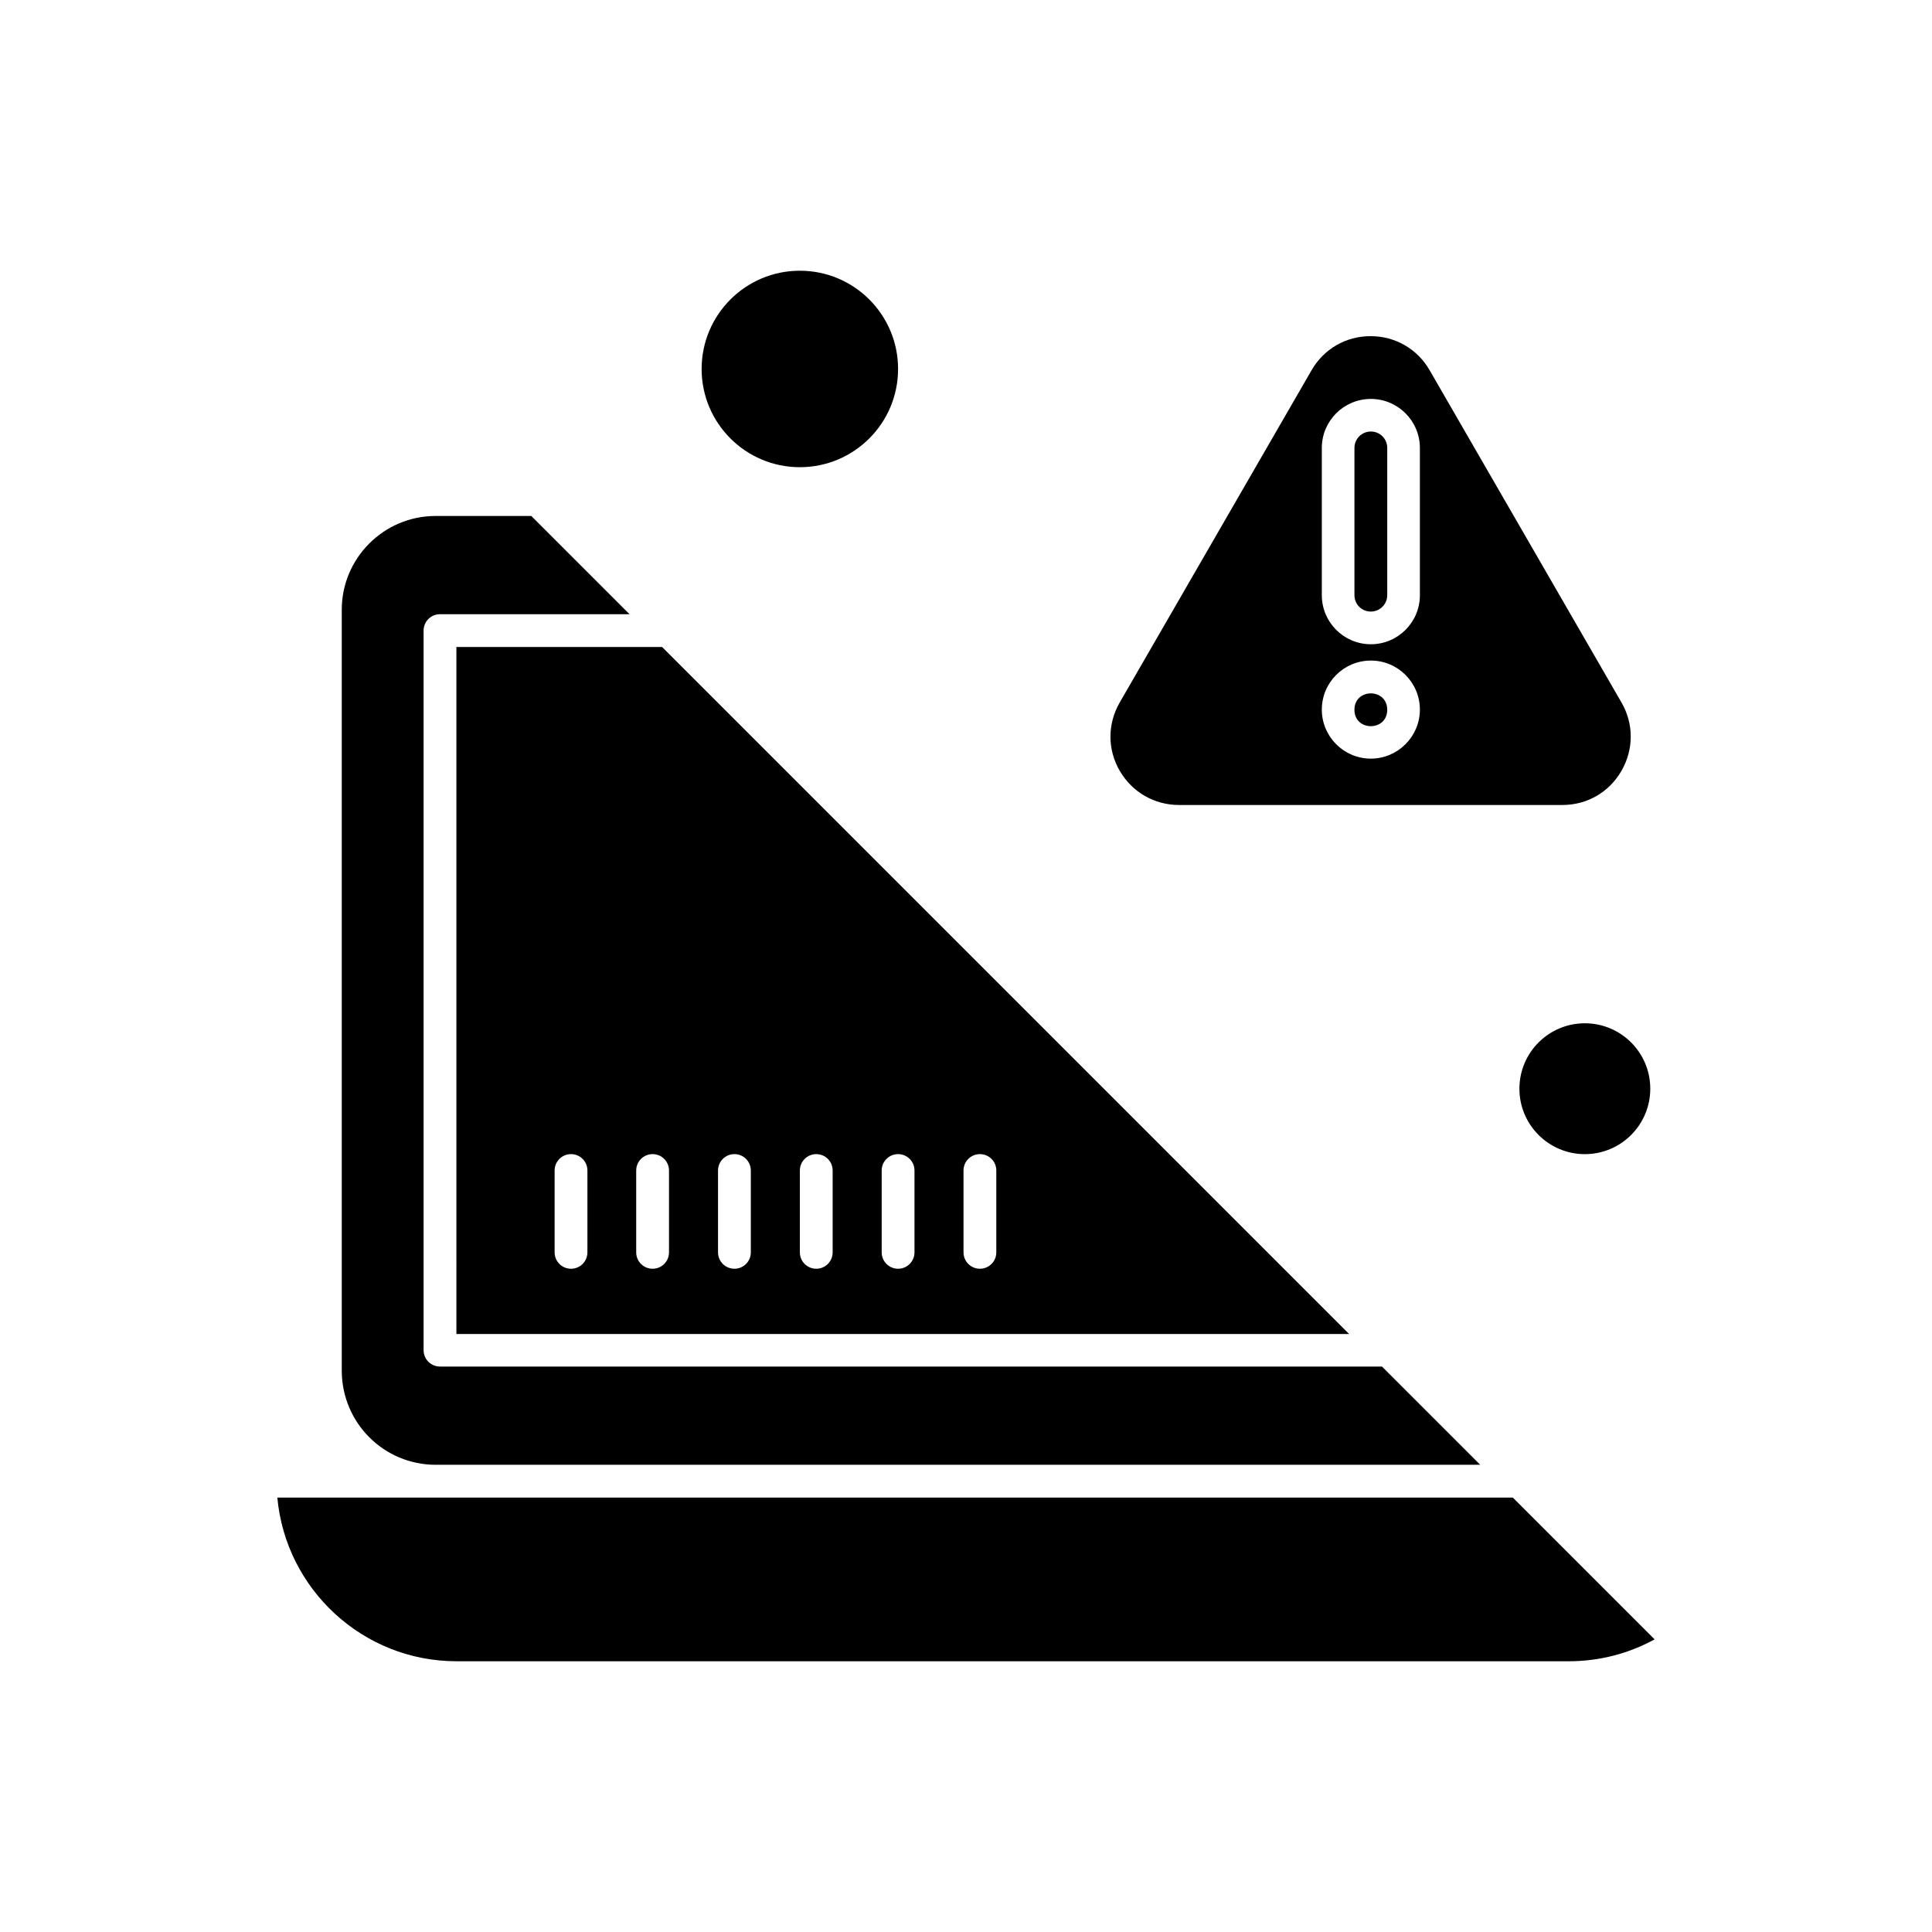 <?xml version="1.0" encoding="UTF-8"?>
<!-- Uploaded to: SVG Repo, www.svgrepo.com, Generator: SVG Repo Mixer Tools -->
<svg fill="#000000" width="800px" height="800px" version="1.1" viewBox="144 144 512 512" xmlns="http://www.w3.org/2000/svg">
 <g fill-rule="evenodd">
  <path d="m507.29 306.07c2.402 0 4.344-1.941 4.344-4.348v-39.023c0-2.406-1.941-4.344-4.344-4.344-2.406 0-4.348 1.941-4.348 4.344v39.023c0 2.426 1.918 4.348 4.348 4.348z"/>
  <path d="m581.34 432.52c0 9.574-7.762 17.34-17.34 17.34-9.574 0-17.34-7.766-17.34-17.34 0-9.578 7.766-17.34 17.34-17.34 9.578 0 17.34 7.762 17.34 17.34"/>
  <path d="m456.46 357.33h101.59c6.551 0 12.398-3.375 15.664-9.066s3.266-12.441 0-18.09l-50.828-88.023c-3.266-5.691-9.133-9.066-15.664-9.066-6.551 0-12.398 3.375-15.664 9.066l-50.828 88.023c-3.266 5.691-3.266 12.441 0 18.09 3.332 5.691 9.176 9.066 15.73 9.066zm37.836-94.617c0-7.191 5.848-12.992 12.996-12.992 7.191 0 12.992 5.848 12.992 12.992v39.023c0 7.191-5.848 12.996-12.992 12.996-7.191 0-12.996-5.848-12.996-12.996zm12.996 56.344c7.191 0 12.992 5.848 12.992 12.992 0 7.148-5.848 12.996-12.992 12.996-7.191 0-12.996-5.848-12.996-12.996 0-7.148 5.801-12.992 12.996-12.992z"/>
  <path d="m511.63 332.1c0 5.793-8.691 5.793-8.691 0 0-5.797 8.691-5.797 8.691 0"/>
  <path d="m382 241.78c0 14.375-11.652 26.031-26.031 26.031-14.375 0-26.031-11.656-26.031-26.031 0-14.379 11.656-26.035 26.031-26.035 14.379 0 26.031 11.656 26.031 26.035"/>
  <path d="m259.48 540.88h-41.98c2.207 24.266 22.656 43.371 47.496 43.371h294.73c8.055 0 15.773-1.984 22.766-5.801l-37.57-37.57z"/>
  <path d="m264.95 497.53h236.58l-182.07-182.07h-54.512zm134.39-43.328c0-2.406 1.941-4.348 4.348-4.348 2.402 0 4.344 1.941 4.344 4.348v21.684c0 2.406-1.941 4.344-4.344 4.344-2.406 0-4.348-1.941-4.348-4.344zm-21.684 0c0-2.406 1.941-4.348 4.344-4.348 2.406 0 4.348 1.941 4.348 4.348v21.684c0 2.406-1.941 4.344-4.348 4.344-2.402 0-4.344-1.941-4.344-4.344zm-21.684 0c0-2.406 1.941-4.348 4.344-4.348 2.406 0 4.344 1.941 4.344 4.348v21.684c0 2.406-1.941 4.344-4.344 4.344-2.406 0-4.344-1.941-4.344-4.344zm-21.688 0c0-2.406 1.941-4.348 4.348-4.348 2.402 0 4.344 1.941 4.344 4.348v21.684c0 2.406-1.941 4.344-4.344 4.344-2.406 0-4.348-1.941-4.348-4.344zm-21.684 0c0-2.406 1.941-4.348 4.344-4.348 2.406 0 4.348 1.941 4.348 4.348v21.684c0 2.406-1.941 4.344-4.348 4.344-2.402 0-4.344-1.941-4.344-4.344zm-21.621 0c0-2.406 1.941-4.348 4.348-4.348s4.344 1.941 4.344 4.348v21.684c0 2.406-1.941 4.344-4.344 4.344-2.406 0-4.348-1.941-4.348-4.344z"/>
  <path d="m259.48 532.18h276.79l-26.031-26.031h-249.64c-2.402 0-4.344-1.941-4.344-4.344v-190.69c0-2.402 1.941-4.344 4.344-4.344h50.234l-26.031-26.031h-25.391c-13.676 0-24.84 11.164-24.84 24.84v201.7c0.043 13.809 11.164 24.906 24.906 24.906z"/>
 </g>
</svg>
